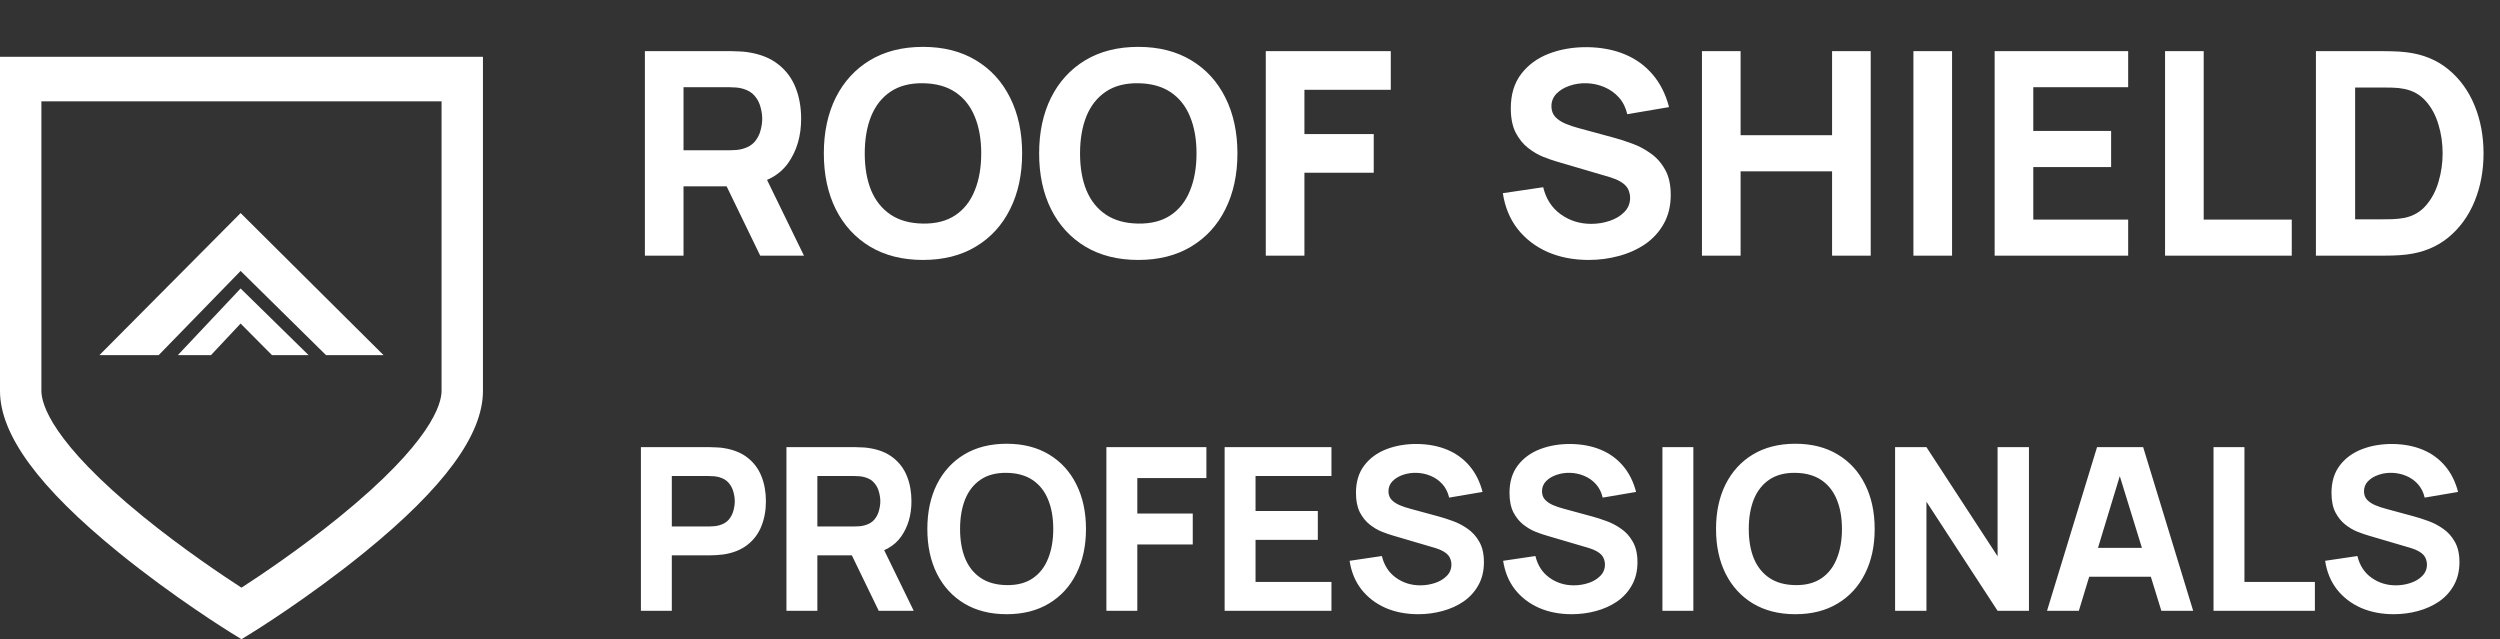 <svg width="176" height="45" viewBox="0 0 176 45" fill="none" xmlns="http://www.w3.org/2000/svg">
<rect x="0" y="0" width="176" height="45" fill="#333333" stroke="none"/>
<path d="M45.4 18V3.6H51.48C51.62 3.6 51.807 3.607 52.04 3.62C52.28 3.627 52.493 3.647 52.68 3.68C53.54 3.813 54.243 4.097 54.79 4.53C55.343 4.963 55.75 5.51 56.01 6.17C56.27 6.823 56.4 7.553 56.4 8.36C56.4 9.567 56.1 10.6 55.5 11.46C54.9 12.313 53.96 12.84 52.68 13.04L51.48 13.12H48.12V18H45.4ZM53.52 18L50.68 12.14L53.48 11.6L56.6 18H53.52ZM48.12 10.58H51.36C51.5 10.58 51.653 10.573 51.82 10.56C51.987 10.547 52.14 10.52 52.28 10.48C52.647 10.38 52.93 10.213 53.13 9.98C53.33 9.74 53.467 9.477 53.54 9.19C53.62 8.897 53.66 8.62 53.66 8.36C53.66 8.1 53.62 7.827 53.54 7.54C53.467 7.247 53.33 6.983 53.13 6.75C52.93 6.51 52.647 6.34 52.28 6.24C52.14 6.2 51.987 6.173 51.82 6.16C51.653 6.147 51.5 6.14 51.36 6.14H48.12V10.58ZM64.978 18.3C63.538 18.3 62.295 17.987 61.248 17.36C60.208 16.733 59.405 15.857 58.838 14.73C58.278 13.603 57.998 12.293 57.998 10.8C57.998 9.307 58.278 7.997 58.838 6.87C59.405 5.743 60.208 4.867 61.248 4.24C62.295 3.613 63.538 3.3 64.978 3.3C66.418 3.3 67.658 3.613 68.698 4.24C69.745 4.867 70.548 5.743 71.108 6.87C71.675 7.997 71.958 9.307 71.958 10.8C71.958 12.293 71.675 13.603 71.108 14.73C70.548 15.857 69.745 16.733 68.698 17.36C67.658 17.987 66.418 18.3 64.978 18.3ZM64.978 15.74C65.892 15.753 66.652 15.557 67.258 15.15C67.865 14.743 68.318 14.167 68.618 13.42C68.925 12.673 69.078 11.8 69.078 10.8C69.078 9.8 68.925 8.933 68.618 8.2C68.318 7.467 67.865 6.897 67.258 6.49C66.652 6.083 65.892 5.873 64.978 5.86C64.065 5.847 63.305 6.043 62.698 6.45C62.092 6.857 61.635 7.433 61.328 8.18C61.028 8.927 60.878 9.8 60.878 10.8C60.878 11.8 61.028 12.667 61.328 13.4C61.635 14.133 62.092 14.703 62.698 15.11C63.305 15.517 64.065 15.727 64.978 15.74ZM80.135 18.3C78.695 18.3 77.451 17.987 76.405 17.36C75.365 16.733 74.561 15.857 73.995 14.73C73.435 13.603 73.155 12.293 73.155 10.8C73.155 9.307 73.435 7.997 73.995 6.87C74.561 5.743 75.365 4.867 76.405 4.24C77.451 3.613 78.695 3.3 80.135 3.3C81.575 3.3 82.815 3.613 83.855 4.24C84.901 4.867 85.705 5.743 86.265 6.87C86.831 7.997 87.115 9.307 87.115 10.8C87.115 12.293 86.831 13.603 86.265 14.73C85.705 15.857 84.901 16.733 83.855 17.36C82.815 17.987 81.575 18.3 80.135 18.3ZM80.135 15.74C81.048 15.753 81.808 15.557 82.415 15.15C83.021 14.743 83.475 14.167 83.775 13.42C84.081 12.673 84.235 11.8 84.235 10.8C84.235 9.8 84.081 8.933 83.775 8.2C83.475 7.467 83.021 6.897 82.415 6.49C81.808 6.083 81.048 5.873 80.135 5.86C79.221 5.847 78.461 6.043 77.855 6.45C77.248 6.857 76.791 7.433 76.485 8.18C76.185 8.927 76.035 9.8 76.035 10.8C76.035 11.8 76.185 12.667 76.485 13.4C76.791 14.133 77.248 14.703 77.855 15.11C78.461 15.517 79.221 15.727 80.135 15.74ZM89.111 18V3.6H97.911V6.32H91.831V9.44H96.711V12.16H91.831V18H89.111Z" fill="white"/>
<path d="M45.12 43V31.48H49.984C50.096 31.48 50.245 31.485 50.432 31.496C50.624 31.501 50.795 31.517 50.944 31.544C51.632 31.651 52.195 31.877 52.632 32.224C53.075 32.571 53.4 33.008 53.608 33.536C53.816 34.059 53.92 34.643 53.92 35.288C53.92 35.933 53.813 36.52 53.6 37.048C53.392 37.571 53.067 38.005 52.624 38.352C52.187 38.699 51.627 38.925 50.944 39.032C50.795 39.053 50.624 39.069 50.432 39.08C50.24 39.091 50.091 39.096 49.984 39.096H47.296V43H45.12ZM47.296 37.064H49.888C50 37.064 50.123 37.059 50.256 37.048C50.389 37.037 50.512 37.016 50.624 36.984C50.917 36.904 51.144 36.771 51.304 36.584C51.464 36.392 51.573 36.181 51.632 35.952C51.696 35.717 51.728 35.496 51.728 35.288C51.728 35.08 51.696 34.861 51.632 34.632C51.573 34.397 51.464 34.187 51.304 34C51.144 33.808 50.917 33.672 50.624 33.592C50.512 33.56 50.389 33.539 50.256 33.528C50.123 33.517 50 33.512 49.888 33.512H47.296V37.064ZM55.366 43V31.48H60.23C60.342 31.48 60.492 31.485 60.678 31.496C60.87 31.501 61.041 31.517 61.19 31.544C61.878 31.651 62.441 31.877 62.878 32.224C63.321 32.571 63.646 33.008 63.854 33.536C64.062 34.059 64.166 34.643 64.166 35.288C64.166 36.253 63.926 37.08 63.446 37.768C62.966 38.451 62.214 38.872 61.19 39.032L60.23 39.096H57.542V43H55.366ZM61.862 43L59.59 38.312L61.83 37.88L64.326 43H61.862ZM57.542 37.064H60.134C60.246 37.064 60.369 37.059 60.502 37.048C60.636 37.037 60.758 37.016 60.87 36.984C61.164 36.904 61.39 36.771 61.55 36.584C61.71 36.392 61.82 36.181 61.878 35.952C61.942 35.717 61.974 35.496 61.974 35.288C61.974 35.08 61.942 34.861 61.878 34.632C61.82 34.397 61.71 34.187 61.55 34C61.39 33.808 61.164 33.672 60.87 33.592C60.758 33.56 60.636 33.539 60.502 33.528C60.369 33.517 60.246 33.512 60.134 33.512H57.542V37.064ZM70.869 43.24C69.717 43.24 68.722 42.989 67.885 42.488C67.053 41.987 66.41 41.285 65.957 40.384C65.509 39.483 65.285 38.435 65.285 37.24C65.285 36.045 65.509 34.997 65.957 34.096C66.41 33.195 67.053 32.493 67.885 31.992C68.722 31.491 69.717 31.24 70.869 31.24C72.021 31.24 73.013 31.491 73.845 31.992C74.682 32.493 75.325 33.195 75.773 34.096C76.226 34.997 76.453 36.045 76.453 37.24C76.453 38.435 76.226 39.483 75.773 40.384C75.325 41.285 74.682 41.987 73.845 42.488C73.013 42.989 72.021 43.24 70.869 43.24ZM70.869 41.192C71.6 41.203 72.208 41.045 72.693 40.72C73.178 40.395 73.541 39.933 73.781 39.336C74.026 38.739 74.149 38.04 74.149 37.24C74.149 36.44 74.026 35.747 73.781 35.16C73.541 34.573 73.178 34.117 72.693 33.792C72.208 33.467 71.6 33.299 70.869 33.288C70.138 33.277 69.53 33.435 69.045 33.76C68.56 34.085 68.194 34.547 67.949 35.144C67.709 35.741 67.589 36.44 67.589 37.24C67.589 38.04 67.709 38.733 67.949 39.32C68.194 39.907 68.56 40.363 69.045 40.688C69.53 41.013 70.138 41.181 70.869 41.192ZM77.89 43V31.48H84.93V33.656H80.066V36.152H83.97V38.328H80.066V43H77.89ZM86.214 43V31.48H93.734V33.512H88.39V35.976H92.774V38.008H88.39V40.968H93.734V43H86.214ZM99.844 43.24C98.99 43.24 98.22 43.091 97.532 42.792C96.849 42.488 96.287 42.056 95.844 41.496C95.406 40.931 95.129 40.259 95.012 39.48L97.284 39.144C97.444 39.805 97.775 40.315 98.276 40.672C98.777 41.029 99.348 41.208 99.988 41.208C100.345 41.208 100.692 41.152 101.028 41.04C101.364 40.928 101.639 40.763 101.852 40.544C102.071 40.325 102.18 40.056 102.18 39.736C102.18 39.619 102.161 39.507 102.124 39.4C102.092 39.288 102.036 39.184 101.956 39.088C101.876 38.992 101.761 38.901 101.612 38.816C101.468 38.731 101.284 38.653 101.06 38.584L98.068 37.704C97.844 37.64 97.582 37.549 97.284 37.432C96.99 37.315 96.705 37.147 96.428 36.928C96.15 36.709 95.918 36.421 95.732 36.064C95.55 35.701 95.46 35.245 95.46 34.696C95.46 33.923 95.654 33.28 96.044 32.768C96.433 32.256 96.953 31.875 97.604 31.624C98.254 31.373 98.975 31.251 99.764 31.256C100.559 31.267 101.268 31.403 101.892 31.664C102.516 31.925 103.039 32.307 103.46 32.808C103.881 33.304 104.185 33.912 104.372 34.632L102.02 35.032C101.935 34.659 101.777 34.344 101.548 34.088C101.319 33.832 101.044 33.637 100.724 33.504C100.409 33.371 100.079 33.299 99.732 33.288C99.391 33.277 99.068 33.325 98.764 33.432C98.465 33.533 98.22 33.683 98.028 33.88C97.841 34.077 97.748 34.312 97.748 34.584C97.748 34.835 97.825 35.04 97.98 35.2C98.135 35.355 98.329 35.48 98.564 35.576C98.799 35.672 99.038 35.752 99.284 35.816L101.284 36.36C101.583 36.44 101.913 36.547 102.276 36.68C102.639 36.808 102.985 36.989 103.316 37.224C103.652 37.453 103.927 37.757 104.14 38.136C104.359 38.515 104.468 38.995 104.468 39.576C104.468 40.195 104.337 40.736 104.076 41.2C103.82 41.659 103.473 42.04 103.036 42.344C102.599 42.643 102.103 42.867 101.548 43.016C100.999 43.165 100.431 43.24 99.844 43.24ZM110.653 43.24C109.799 43.24 109.029 43.091 108.341 42.792C107.658 42.488 107.095 42.056 106.653 41.496C106.215 40.931 105.938 40.259 105.821 39.48L108.093 39.144C108.253 39.805 108.583 40.315 109.085 40.672C109.586 41.029 110.157 41.208 110.797 41.208C111.154 41.208 111.501 41.152 111.837 41.04C112.173 40.928 112.447 40.763 112.661 40.544C112.879 40.325 112.989 40.056 112.989 39.736C112.989 39.619 112.97 39.507 112.933 39.4C112.901 39.288 112.845 39.184 112.765 39.088C112.685 38.992 112.57 38.901 112.421 38.816C112.277 38.731 112.093 38.653 111.869 38.584L108.877 37.704C108.653 37.64 108.391 37.549 108.093 37.432C107.799 37.315 107.514 37.147 107.237 36.928C106.959 36.709 106.727 36.421 106.541 36.064C106.359 35.701 106.269 35.245 106.269 34.696C106.269 33.923 106.463 33.28 106.853 32.768C107.242 32.256 107.762 31.875 108.413 31.624C109.063 31.373 109.783 31.251 110.573 31.256C111.367 31.267 112.077 31.403 112.701 31.664C113.325 31.925 113.847 32.307 114.269 32.808C114.69 33.304 114.994 33.912 115.181 34.632L112.829 35.032C112.743 34.659 112.586 34.344 112.357 34.088C112.127 33.832 111.853 33.637 111.533 33.504C111.218 33.371 110.887 33.299 110.541 33.288C110.199 33.277 109.877 33.325 109.573 33.432C109.274 33.533 109.029 33.683 108.837 33.88C108.65 34.077 108.557 34.312 108.557 34.584C108.557 34.835 108.634 35.04 108.789 35.2C108.943 35.355 109.138 35.48 109.373 35.576C109.607 35.672 109.847 35.752 110.093 35.816L112.093 36.36C112.391 36.44 112.722 36.547 113.085 36.68C113.447 36.808 113.794 36.989 114.125 37.224C114.461 37.453 114.735 37.757 114.949 38.136C115.167 38.515 115.277 38.995 115.277 39.576C115.277 40.195 115.146 40.736 114.885 41.2C114.629 41.659 114.282 42.04 113.845 42.344C113.407 42.643 112.911 42.867 112.357 43.016C111.807 43.165 111.239 43.24 110.653 43.24ZM117.035 43V31.48H119.211V43H117.035ZM126.393 43.24C125.241 43.24 124.247 42.989 123.409 42.488C122.577 41.987 121.935 41.285 121.481 40.384C121.033 39.483 120.809 38.435 120.809 37.24C120.809 36.045 121.033 34.997 121.481 34.096C121.935 33.195 122.577 32.493 123.409 31.992C124.247 31.491 125.241 31.24 126.393 31.24C127.545 31.24 128.537 31.491 129.369 31.992C130.207 32.493 130.849 33.195 131.297 34.096C131.751 34.997 131.977 36.045 131.977 37.24C131.977 38.435 131.751 39.483 131.297 40.384C130.849 41.285 130.207 41.987 129.369 42.488C128.537 42.989 127.545 43.24 126.393 43.24ZM126.393 41.192C127.124 41.203 127.732 41.045 128.217 40.72C128.703 40.395 129.065 39.933 129.305 39.336C129.551 38.739 129.673 38.04 129.673 37.24C129.673 36.44 129.551 35.747 129.305 35.16C129.065 34.573 128.703 34.117 128.217 33.792C127.732 33.467 127.124 33.299 126.393 33.288C125.663 33.277 125.055 33.435 124.569 33.76C124.084 34.085 123.719 34.547 123.473 35.144C123.233 35.741 123.113 36.44 123.113 37.24C123.113 38.04 123.233 38.733 123.473 39.32C123.719 39.907 124.084 40.363 124.569 40.688C125.055 41.013 125.663 41.181 126.393 41.192ZM133.414 43V31.48H135.622L140.63 39.16V31.48H142.838V43H140.63L135.622 35.32V43H133.414ZM144.111 43L147.631 31.48H150.879L154.399 43H152.159L149.023 32.84H149.439L146.351 43H144.111ZM146.223 40.6V38.568H152.303V40.6H146.223ZM155.832 43V31.48H158.008V40.968H162.968V43H155.832ZM168.521 43.24C167.667 43.24 166.897 43.091 166.209 42.792C165.526 42.488 164.963 42.056 164.521 41.496C164.083 40.931 163.806 40.259 163.689 39.48L165.961 39.144C166.121 39.805 166.451 40.315 166.953 40.672C167.454 41.029 168.025 41.208 168.665 41.208C169.022 41.208 169.369 41.152 169.705 41.04C170.041 40.928 170.315 40.763 170.529 40.544C170.747 40.325 170.857 40.056 170.857 39.736C170.857 39.619 170.838 39.507 170.801 39.4C170.769 39.288 170.713 39.184 170.633 39.088C170.553 38.992 170.438 38.901 170.289 38.816C170.145 38.731 169.961 38.653 169.737 38.584L166.745 37.704C166.521 37.64 166.259 37.549 165.961 37.432C165.667 37.315 165.382 37.147 165.105 36.928C164.827 36.709 164.595 36.421 164.409 36.064C164.227 35.701 164.137 35.245 164.137 34.696C164.137 33.923 164.331 33.28 164.721 32.768C165.11 32.256 165.63 31.875 166.281 31.624C166.931 31.373 167.651 31.251 168.441 31.256C169.235 31.267 169.945 31.403 170.569 31.664C171.193 31.925 171.715 32.307 172.137 32.808C172.558 33.304 172.862 33.912 173.049 34.632L170.697 35.032C170.611 34.659 170.454 34.344 170.225 34.088C169.995 33.832 169.721 33.637 169.401 33.504C169.086 33.371 168.755 33.299 168.409 33.288C168.067 33.277 167.745 33.325 167.441 33.432C167.142 33.533 166.897 33.683 166.705 33.88C166.518 34.077 166.425 34.312 166.425 34.584C166.425 34.835 166.502 35.04 166.657 35.2C166.811 35.355 167.006 35.48 167.241 35.576C167.475 35.672 167.715 35.752 167.961 35.816L169.961 36.36C170.259 36.44 170.59 36.547 170.953 36.68C171.315 36.808 171.662 36.989 171.993 37.224C172.329 37.453 172.603 37.757 172.817 38.136C173.035 38.515 173.145 38.995 173.145 39.576C173.145 40.195 173.014 40.736 172.753 41.2C172.497 41.659 172.15 42.04 171.713 42.344C171.275 42.643 170.779 42.867 170.225 43.016C169.675 43.165 169.107 43.24 168.521 43.24Z" fill="white"/>
<path d="M0 4V27.516C0 30.607 2.731 34.328 8.351 38.893C12.265 42.073 16.114 44.454 16.276 44.554L17 45L17.724 44.554C17.886 44.454 21.735 42.073 25.649 38.893C31.268 34.328 34 30.607 34 27.516V4H0ZM31.086 27.516C31.086 28.426 30.387 31.111 23.915 36.374C21.121 38.645 18.292 40.536 17 41.372C15.708 40.536 12.879 38.645 10.085 36.374C3.613 31.111 2.914 28.426 2.914 27.516V7.135H31.086V27.516Z" fill="white"/>
<path d="M16.939 15L7 25H11.172L16.939 19.074L22.951 25H27L16.939 15Z" fill="white"/>
<path d="M16.939 20.309L21.724 25H19.147L16.939 22.778L14.853 25H12.521L16.939 20.309Z" fill="white"/>
<path d="M111.84 18.3C110.773 18.3 109.81 18.113 108.95 17.74C108.097 17.36 107.393 16.82 106.84 16.12C106.293 15.413 105.947 14.573 105.8 13.6L108.64 13.18C108.84 14.007 109.253 14.643 109.88 15.09C110.507 15.537 111.22 15.76 112.02 15.76C112.467 15.76 112.9 15.69 113.32 15.55C113.74 15.41 114.083 15.203 114.35 14.93C114.623 14.657 114.76 14.32 114.76 13.92C114.76 13.773 114.737 13.633 114.69 13.5C114.65 13.36 114.58 13.23 114.48 13.11C114.38 12.99 114.237 12.877 114.05 12.77C113.87 12.663 113.64 12.567 113.36 12.48L109.62 11.38C109.34 11.3 109.013 11.187 108.64 11.04C108.273 10.893 107.917 10.683 107.57 10.41C107.223 10.137 106.933 9.777 106.7 9.33C106.473 8.877 106.36 8.307 106.36 7.62C106.36 6.653 106.603 5.85 107.09 5.21C107.577 4.57 108.227 4.093 109.04 3.78C109.853 3.467 110.753 3.313 111.74 3.32C112.733 3.333 113.62 3.503 114.4 3.83C115.18 4.157 115.833 4.633 116.36 5.26C116.887 5.88 117.267 6.64 117.5 7.54L114.56 8.04C114.453 7.573 114.257 7.18 113.97 6.86C113.683 6.54 113.34 6.297 112.94 6.13C112.547 5.963 112.133 5.873 111.7 5.86C111.273 5.847 110.87 5.907 110.49 6.04C110.117 6.167 109.81 6.353 109.57 6.6C109.337 6.847 109.22 7.14 109.22 7.48C109.22 7.793 109.317 8.05 109.51 8.25C109.703 8.443 109.947 8.6 110.24 8.72C110.533 8.84 110.833 8.94 111.14 9.02L113.64 9.7C114.013 9.8 114.427 9.933 114.88 10.1C115.333 10.26 115.767 10.487 116.18 10.78C116.6 11.067 116.943 11.447 117.21 11.92C117.483 12.393 117.62 12.993 117.62 13.72C117.62 14.493 117.457 15.17 117.13 15.75C116.81 16.323 116.377 16.8 115.83 17.18C115.283 17.553 114.663 17.833 113.97 18.02C113.283 18.207 112.573 18.3 111.84 18.3ZM119.818 18V3.6H122.538V9.52H128.978V3.6H131.698V18H128.978V12.06H122.538V18H119.818ZM134.705 18V3.6H137.425V18H134.705ZM140.423 18V3.6H149.823V6.14H143.143V9.22H148.623V11.76H143.143V15.46H149.823V18H140.423ZM152.42 18V3.6H155.14V15.46H161.34V18H152.42ZM163.041 18V3.6H167.701C167.814 3.6 168.047 3.603 168.401 3.61C168.754 3.617 169.094 3.64 169.421 3.68C170.581 3.82 171.564 4.223 172.371 4.89C173.177 5.557 173.791 6.403 174.211 7.43C174.631 8.457 174.841 9.58 174.841 10.8C174.841 12.02 174.631 13.143 174.211 14.17C173.791 15.197 173.177 16.043 172.371 16.71C171.564 17.377 170.581 17.78 169.421 17.92C169.094 17.96 168.754 17.983 168.401 17.99C168.047 17.997 167.814 18 167.701 18H163.041ZM165.801 15.44H167.701C167.881 15.44 168.124 15.437 168.431 15.43C168.737 15.417 169.014 15.387 169.261 15.34C169.887 15.213 170.397 14.92 170.791 14.46C171.191 14 171.484 13.447 171.671 12.8C171.864 12.153 171.961 11.487 171.961 10.8C171.961 10.08 171.861 9.397 171.661 8.75C171.467 8.103 171.171 7.557 170.771 7.11C170.371 6.663 169.867 6.38 169.261 6.26C169.014 6.207 168.737 6.177 168.431 6.17C168.124 6.163 167.881 6.16 167.701 6.16H165.801V15.44Z" fill="white"/>
</svg>
